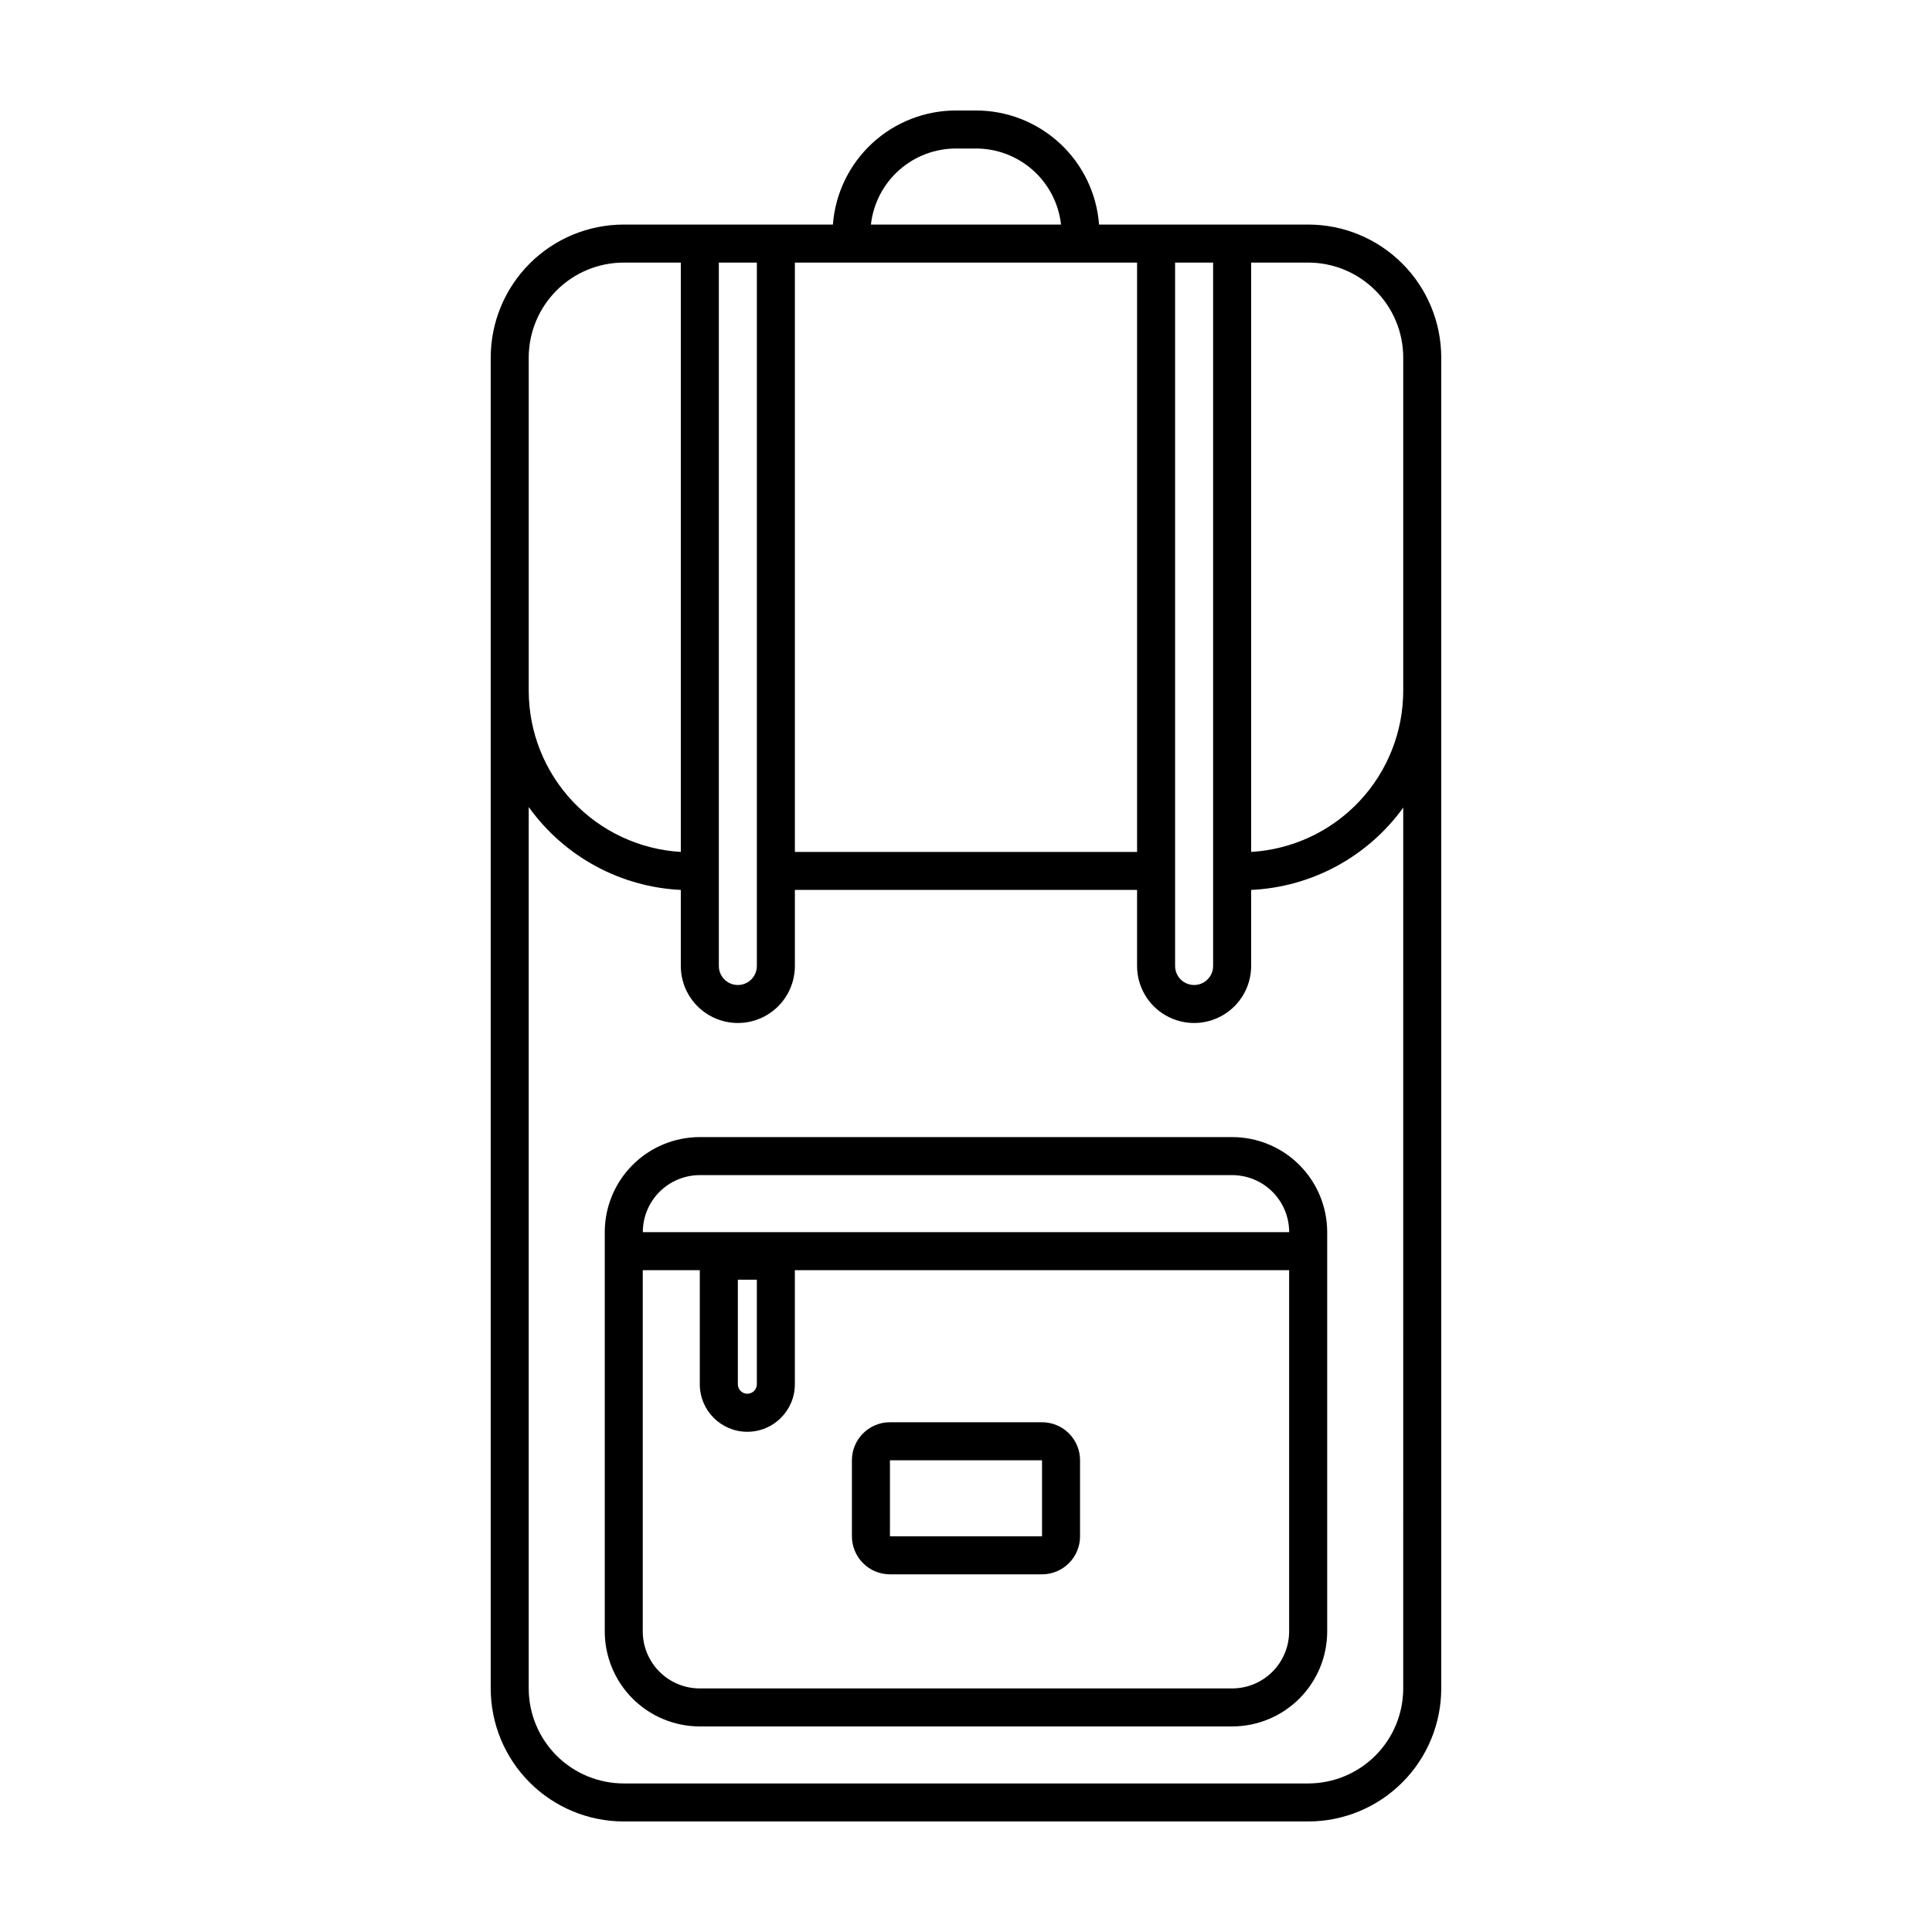 <?xml version="1.0" encoding="UTF-8"?>
<!-- Uploaded to: SVG Repo, www.svgrepo.com, Generator: SVG Repo Mixer Tools -->
<svg fill="#000000" width="800px" height="800px" version="1.1" viewBox="144 144 512 512" xmlns="http://www.w3.org/2000/svg">
 <g>
  <path d="m420.15 520.91h-40.305c-5.566 0-10.078 4.512-10.078 10.074v20.152c0 2.672 1.062 5.234 2.953 7.125 1.887 1.891 4.449 2.953 7.125 2.953h40.305c2.672 0 5.234-1.062 7.125-2.953 1.887-1.891 2.949-4.453 2.949-7.125v-20.152c0-2.672-1.062-5.234-2.949-7.125-1.891-1.891-4.453-2.949-7.125-2.949zm-40.305 30.23v-20.156h40.305v20.152z"/>
  <path d="m470.53 445.34h-141.07c-6.68 0-13.09 2.656-17.812 7.379-4.723 4.727-7.379 11.133-7.379 17.812v105.8c0 6.68 2.656 13.09 7.379 17.812 4.723 4.723 11.133 7.379 17.812 7.379h141.07c6.68 0 13.09-2.656 17.812-7.379 4.723-4.723 7.379-11.133 7.379-17.812v-105.8c0-6.68-2.656-13.086-7.379-17.812-4.723-4.723-11.133-7.379-17.812-7.379zm-141.07 10.078h141.07c4.008 0 7.856 1.594 10.688 4.426 2.836 2.836 4.426 6.68 4.426 10.688h-171.29c0-4.008 1.59-7.852 4.426-10.688 2.836-2.832 6.68-4.426 10.688-4.426zm15.113 27.711v27.707c0 1.391-1.125 2.519-2.519 2.519-1.391 0-2.516-1.129-2.516-2.519v-27.707zm125.95 108.32h-141.07c-4.008 0-7.852-1.59-10.688-4.426-2.836-2.836-4.426-6.68-4.426-10.688v-95.723h15.113v30.23-0.004c0 6.957 5.641 12.598 12.594 12.598 6.957 0 12.598-5.641 12.598-12.598v-30.227h130.99v95.723c0 4.008-1.59 7.852-4.426 10.688-2.832 2.836-6.68 4.426-10.688 4.426z"/>
  <path d="m490.68 203.51h-55.418c-0.625-8.246-4.352-15.949-10.426-21.555-6.078-5.609-14.055-8.711-22.324-8.672h-5.039 0.004c-8.27-0.039-16.246 3.062-22.324 8.672-6.074 5.606-9.801 13.309-10.426 21.555h-55.418c-9.352 0-18.324 3.715-24.938 10.332-6.613 6.613-10.328 15.582-10.328 24.938v352.66c0 9.355 3.715 18.324 10.328 24.938 6.613 6.613 15.586 10.328 24.938 10.328h181.37c9.355 0 18.324-3.715 24.938-10.328 6.613-6.613 10.328-15.582 10.328-24.938v-352.66c0-9.355-3.715-18.324-10.328-24.938-6.613-6.617-15.582-10.332-24.938-10.332zm0 10.078c6.68 0 13.09 2.652 17.812 7.379 4.727 4.723 7.379 11.129 7.379 17.812v88.164c0.02 10.934-4.144 21.461-11.641 29.426-7.492 7.961-17.75 12.754-28.664 13.398v-156.18zm-25.191 0v186.41c0 2.781-2.254 5.035-5.035 5.035-2.785 0-5.039-2.254-5.039-5.035v-186.41zm-68.012-30.23h5.039-0.004c5.602-0.035 11.02 2.008 15.203 5.727 4.188 3.723 6.848 8.859 7.469 14.426h-50.379c0.621-5.566 3.281-10.703 7.469-14.426 4.188-3.719 9.602-5.762 15.203-5.727zm-25.191 30.23h73.051v156.18h-90.684v-156.18zm-27.711 0v186.41c0 2.781-2.254 5.035-5.035 5.035-2.785 0-5.039-2.254-5.039-5.035v-186.41zm-60.457 25.191c0-6.684 2.656-13.09 7.379-17.812 4.723-4.727 11.133-7.379 17.812-7.379h15.113v156.18c-10.887-0.641-21.121-5.414-28.613-13.344-7.488-7.93-11.672-18.422-11.691-29.328zm231.75 352.66c0 6.684-2.652 13.09-7.379 17.812-4.723 4.727-11.133 7.379-17.812 7.379h-181.37c-6.68 0-13.09-2.652-17.812-7.379-4.723-4.723-7.379-11.129-7.379-17.812v-233.57c9.375 13.098 24.219 21.188 40.305 21.969v20.152c0 5.398 2.883 10.387 7.559 13.086 4.676 2.703 10.438 2.703 15.113 0 4.676-2.699 7.559-7.688 7.559-13.086v-20.152h90.684v20.152c0 5.398 2.883 10.387 7.559 13.086 4.676 2.703 10.438 2.703 15.113 0 4.676-2.699 7.559-7.688 7.559-13.086v-20.152c16.059-0.746 30.898-8.777 40.305-21.816z"/>
 </g>
</svg>